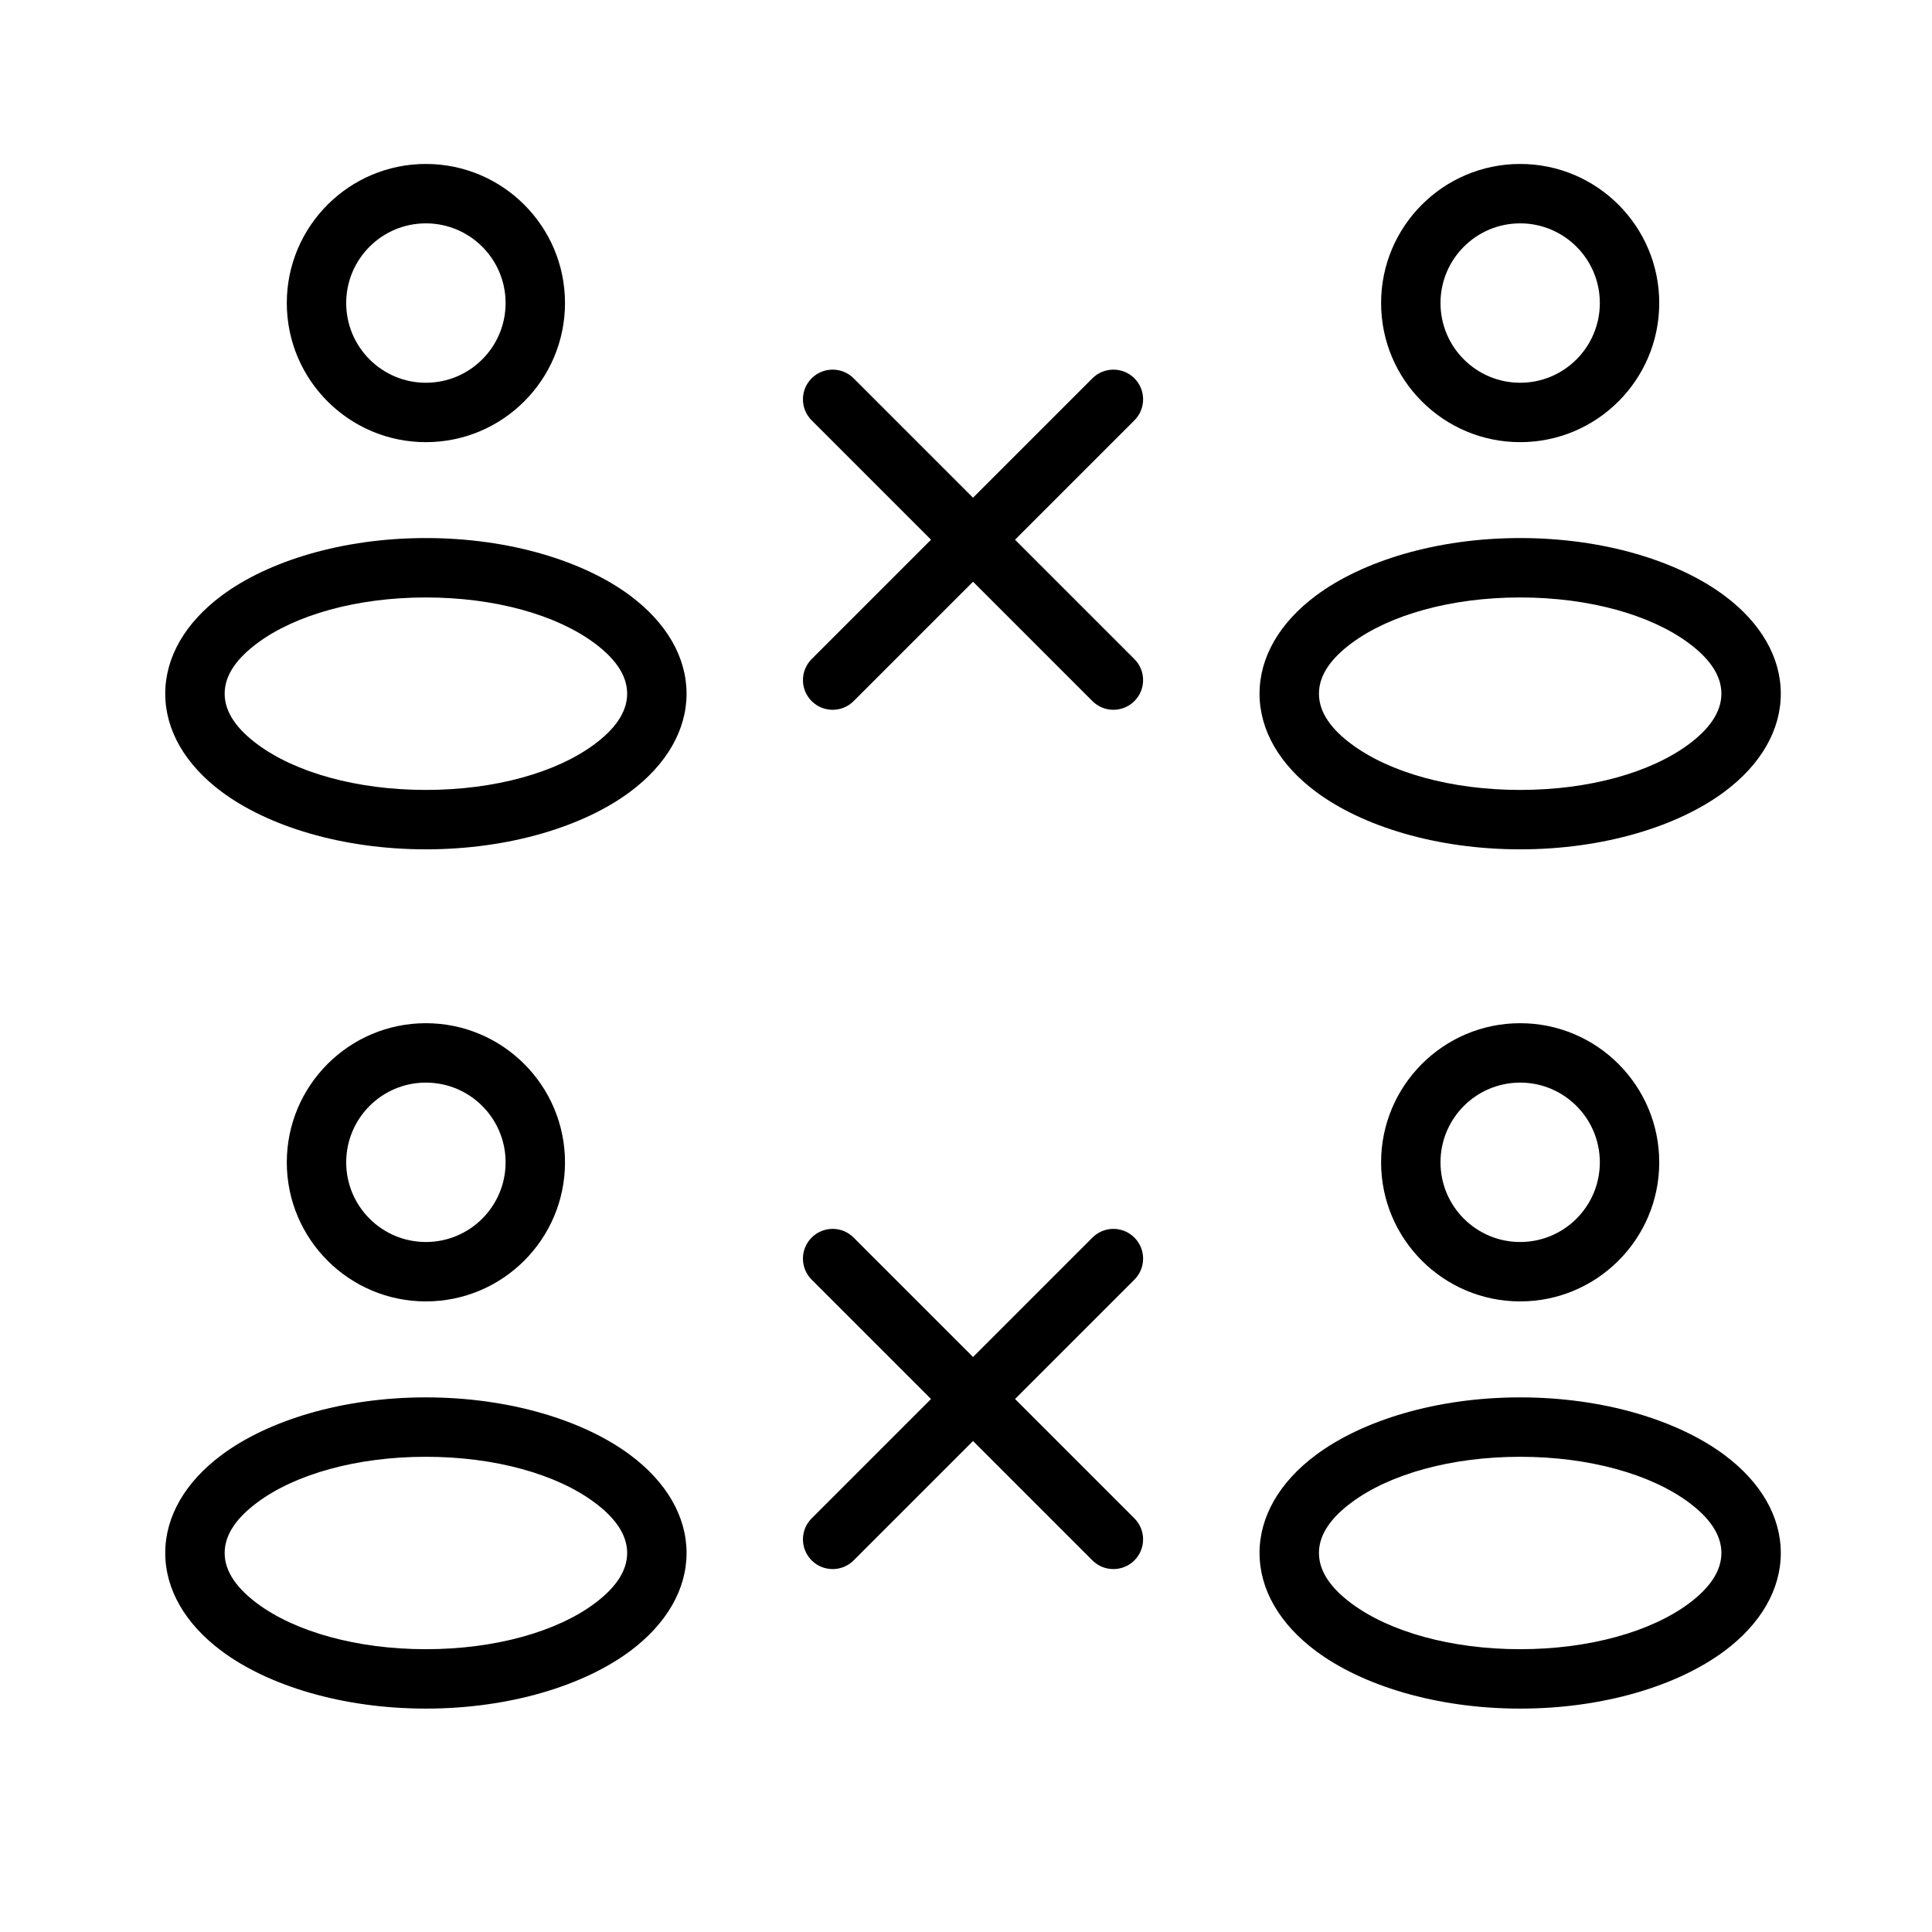 <?xml version="1.0" encoding="UTF-8"?>
<!-- Uploaded to: ICON Repo, www.svgrepo.com, Generator: ICON Repo Mixer Tools -->
<svg fill="#000000" width="800px" height="800px" version="1.1" viewBox="144 144 512 512" xmlns="http://www.w3.org/2000/svg">
 <g fill-rule="evenodd">
  <path d="m256.86 187.45c-20.34 0-36.855 16.516-36.855 36.855 0 20.355 16.516 36.871 36.855 36.871 20.355 0 36.871-16.516 36.871-36.871 0-20.34-16.516-36.855-36.871-36.855zm0 15.742c11.668 0 21.129 9.461 21.129 21.113 0 11.668-9.461 21.129-21.129 21.129-11.652 0-21.113-9.461-21.113-21.129 0-11.652 9.461-21.113 21.113-21.113z"/>
  <path d="m256.86 415.16c-20.34 0-36.855 16.531-36.855 36.871s16.516 36.855 36.855 36.855c20.355 0 36.871-16.516 36.871-36.855s-16.516-36.871-36.871-36.871zm0 15.742c11.668 0 21.129 9.461 21.129 21.129 0 11.652-9.461 21.113-21.129 21.113-11.652 0-21.113-9.461-21.113-21.113 0-11.668 9.461-21.129 21.113-21.129z"/>
  <path d="m546.86 187.45c-20.34 0-36.855 16.516-36.855 36.855 0 20.355 16.516 36.871 36.855 36.871s36.855-16.516 36.855-36.871c0-20.34-16.516-36.855-36.855-36.855zm0 15.742c11.652 0 21.113 9.461 21.113 21.113 0 11.668-9.461 21.129-21.113 21.129s-21.113-9.461-21.113-21.129c0-11.652 9.461-21.113 21.113-21.113z"/>
  <path d="m546.86 415.16c-20.34 0-36.855 16.531-36.855 36.871s16.516 36.855 36.855 36.855 36.855-16.516 36.855-36.855-16.516-36.871-36.855-36.871zm0 15.742c11.652 0 21.113 9.461 21.113 21.129 0 11.652-9.461 21.113-21.113 21.113s-21.113-9.461-21.113-21.113c0-11.668 9.461-21.129 21.113-21.129z"/>
  <path d="m256.86 286.59c-22.215 0-41.863 6.141-54.082 15.223-9.715 7.227-14.988 16.391-14.988 26.023 0 9.637 5.273 18.797 14.988 26.023 12.219 9.086 31.867 15.223 54.082 15.223 22.23 0 41.879-6.141 54.098-15.223 9.699-7.227 14.988-16.391 14.988-26.023 0-9.637-5.289-18.797-14.988-26.023-12.219-9.086-31.867-15.223-54.098-15.223zm0 15.742c18.324 0 34.637 4.629 44.699 12.121 5.148 3.824 8.645 8.266 8.645 13.383 0 5.102-3.496 9.555-8.645 13.383-10.059 7.496-26.371 12.121-44.699 12.121-18.309 0-34.621-4.629-44.68-12.121-5.148-3.824-8.645-8.281-8.645-13.383 0-5.117 3.496-9.555 8.645-13.383 10.059-7.496 26.371-12.121 44.68-12.121z"/>
  <path d="m256.86 514.32c-22.215 0-41.863 6.141-54.082 15.223-9.715 7.211-14.988 16.391-14.988 26.008 0 9.637 5.273 18.797 14.988 26.023 12.219 9.086 31.867 15.223 54.082 15.223 22.23 0 41.879-6.141 54.098-15.223 9.699-7.227 14.988-16.391 14.988-26.023 0-9.621-5.289-18.797-14.988-26.008-12.219-9.086-31.867-15.223-54.098-15.223zm0 15.742c18.324 0 34.637 4.613 44.699 12.105 5.148 3.824 8.645 8.281 8.645 13.383 0 5.117-3.496 9.555-8.645 13.398-10.059 7.477-26.371 12.105-44.699 12.105-18.309 0-34.621-4.629-44.68-12.105-5.148-3.84-8.645-8.281-8.645-13.398 0-5.102 3.496-9.555 8.645-13.383 10.059-7.496 26.371-12.105 44.68-12.105z"/>
  <path d="m546.86 286.59c-22.215 0-41.863 6.141-54.082 15.223-9.715 7.227-14.988 16.391-14.988 26.023 0 9.637 5.273 18.797 14.988 26.023 12.219 9.086 31.867 15.223 54.082 15.223 22.23 0 41.863-6.141 54.082-15.223 9.715-7.227 14.988-16.391 14.988-26.023 0-9.637-5.273-18.797-14.988-26.023-12.219-9.086-31.852-15.223-54.082-15.223zm0 15.742c18.309 0 34.621 4.629 44.699 12.121 5.148 3.824 8.629 8.266 8.629 13.383 0 5.102-3.481 9.555-8.629 13.383-10.078 7.496-26.387 12.121-44.699 12.121-18.309 0-34.621-4.629-44.68-12.121-5.164-3.824-8.645-8.281-8.645-13.383 0-5.117 3.481-9.555 8.645-13.383 10.059-7.496 26.371-12.121 44.68-12.121z"/>
  <path d="m546.86 514.32c-22.215 0-41.863 6.141-54.082 15.223-9.715 7.211-14.988 16.391-14.988 26.008 0 9.637 5.273 18.797 14.988 26.023 12.219 9.086 31.867 15.223 54.082 15.223 22.23 0 41.863-6.141 54.082-15.223 9.715-7.227 14.988-16.391 14.988-26.023 0-9.621-5.273-18.797-14.988-26.008-12.219-9.086-31.852-15.223-54.082-15.223zm0 15.742c18.309 0 34.621 4.613 44.699 12.105 5.148 3.824 8.629 8.281 8.629 13.383 0 5.117-3.481 9.555-8.629 13.398-10.078 7.477-26.387 12.105-44.699 12.105-18.309 0-34.621-4.629-44.68-12.105-5.164-3.84-8.645-8.281-8.645-13.398 0-5.102 3.481-9.555 8.645-13.383 10.059-7.496 26.371-12.105 44.68-12.105z"/>
  <path d="m359.09 255.39 74.406 74.406c3.07 3.07 8.062 3.07 11.133 0 3.07-3.07 3.07-8.062 0-11.133l-74.406-74.406c-3.07-3.07-8.062-3.07-11.133 0-3.07 3.07-3.07 8.062 0 11.133z"/>
  <path d="m359.09 483.11 74.406 74.406c3.07 3.07 8.062 3.07 11.133 0 3.07-3.07 3.07-8.062 0-11.133l-74.406-74.406c-3.07-3.086-8.062-3.086-11.133 0-3.07 3.07-3.07 8.062 0 11.133z"/>
  <path d="m433.5 244.26-74.406 74.406c-3.07 3.07-3.07 8.062 0 11.133s8.062 3.07 11.133 0l74.406-74.406c3.07-3.07 3.07-8.062 0-11.133-3.07-3.07-8.062-3.07-11.133 0z"/>
  <path d="m433.5 471.98-74.406 74.406c-3.07 3.07-3.07 8.062 0 11.133 3.07 3.07 8.062 3.07 11.133 0l74.406-74.406c3.07-3.07 3.07-8.062 0-11.133-3.07-3.086-8.062-3.086-11.133 0z"/>
 </g>
</svg>